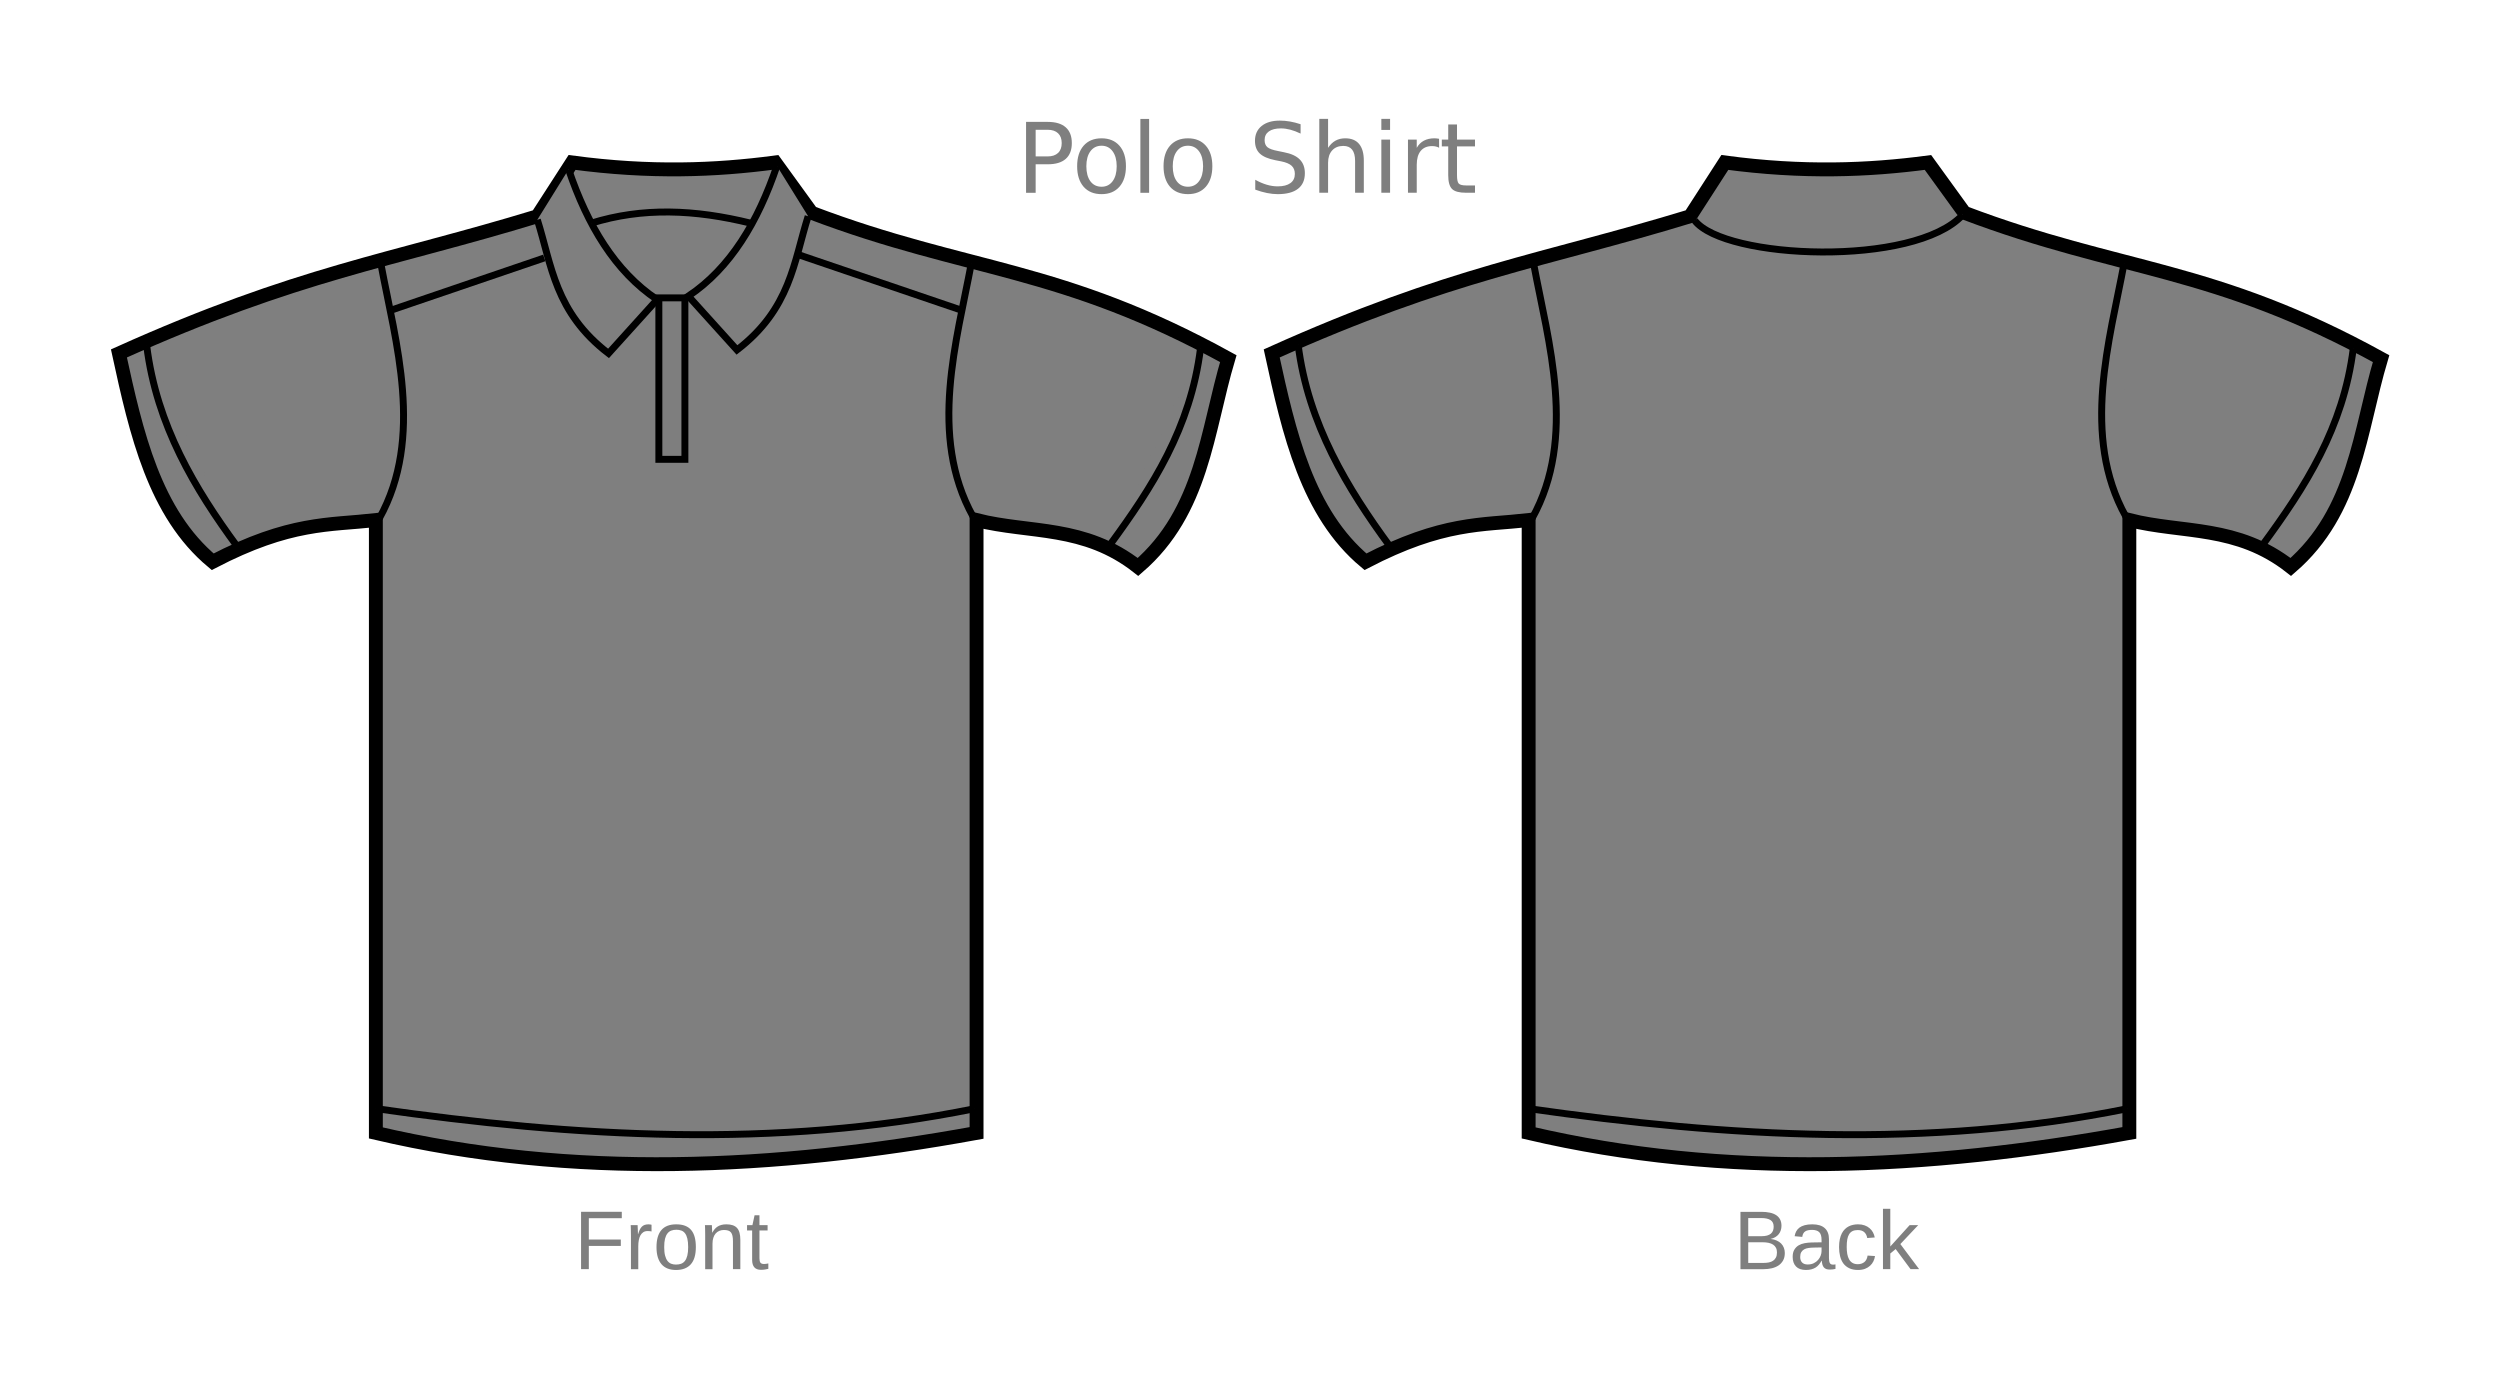 <?xml version="1.0"?><svg width="360" height="200" xmlns="http://www.w3.org/2000/svg">
 <title>gray</title>

 <g>
  <title>Layer 1</title>
  <g id="g3327">
   <path fill="#7f7f7f" fill-rule="evenodd" stroke="#000000" stroke-width="2" stroke-miterlimit="4" d="m82.375,23.393c11.262,1.512 20.644,1.144 29.25,0l5.25,7.25c22.644,8.582 35.766,7.646 60,21c-3.119,10.486 -3.706,21.984 -13,30c-7.75,-6.088 -15.5,-4.8 -23.25,-6.75l0,88.25c-29.128,5.301 -58.037,6.666 -86.5,0l0,-88.25c-6.741,0.751 -12.342,0.2 -23.5,6c-8.376,-6.985 -10.991,-18.452 -13.5,-30c25.954,-11.671 39.005,-13.262 60.25,-19.75l5,-7.75z" id="path3292"/>
   <path fill="#7f7f7f" fill-rule="evenodd" stroke="#000000" stroke-width="1px" d="m81.875,24.393c2.74,8.062 6.683,14.68 12.75,18.75l-7,7.75c-7.733,-5.937 -8.171,-12.685 -10.25,-19.25" id="path3296"/>
   <path fill="#7f7f7f" fill-rule="evenodd" stroke="#000000" stroke-width="1px" d="m54.875,38.143c2.061,11.043 6.243,24.826 -0.25,36.5" id="path3298"/>
   <path fill="#7f7f7f" fill-rule="evenodd" stroke="#000000" stroke-width="1px" d="m56.375,44.643l22,-7.5" id="path3300"/>
   <path fill="#7f7f7f" fill-rule="evenodd" stroke="#000000" stroke-width="1px" d="m21.125,49.785c1.429,11.491 6.974,20.65 13,28.858" id="path3302"/>
   <path fill="#7f7f7f" fill-rule="evenodd" stroke="#000000" stroke-width="1px" d="m54.125,159.643c28.75,4.098 57.5,5.837 86.25,0" id="path3304"/>
   <path fill="#7f7f7f" fill-rule="evenodd" stroke="#000000" stroke-width="1px" id="path3314" d="m111.875,23.893c-2.74,8.062 -6.683,14.68 -12.75,18.75l7,7.75c7.733,-5.937 8.172,-12.685 10.25,-19.25"/>
   <path fill="#7f7f7f" fill-rule="evenodd" stroke="#000000" stroke-width="1px" id="path3316" d="m139.875,37.893c-2.061,11.043 -6.243,24.826 0.25,36.5"/>
   <path fill="#7f7f7f" fill-rule="evenodd" stroke="#000000" stroke-width="1px" id="path3318" d="m138.375,44.643l-23.5,-8"/>
   <path fill="#7f7f7f" fill-rule="evenodd" stroke="#000000" stroke-width="1px" id="path3320" d="m172.875,50.143c-1.429,11.491 -6.974,20.042 -13,28.25"/>
   <path fill="#7f7f7f" fill-rule="evenodd" stroke="#000000" stroke-width="1px" d="m85.125,32.143c7.404,-2.315 14.936,-1.989 23,0" id="path3322"/>
   <path fill="#7f7f7f" fill-opacity="0.713" stroke="#000000" stroke-linecap="round" stroke-miterlimit="4" d="m94.875,42.893l3.75,0l0,23.25l-3.75,0l0,-23.25z" id="rect3324"/>
  </g>
  <g id="g3341">
   <path fill="#7f7f7f" fill-rule="evenodd" stroke="#000000" stroke-width="2" stroke-miterlimit="4" id="path3343" d="m248.375,23.393c11.262,1.512 20.644,1.144 29.25,0l5.25,7.25c22.644,8.582 35.766,7.646 60,21c-3.119,10.486 -3.706,21.984 -13,30c-7.75,-6.088 -15.5,-4.8 -23.25,-6.75l0,88.25c-29.128,5.301 -58.037,6.666 -86.5,0l0,-88.25c-6.741,0.751 -12.342,0.2 -23.5,6c-8.376,-6.985 -10.991,-18.452 -13.5,-30c25.954,-11.671 39.005,-13.262 60.25,-19.75l5,-7.75z"/>
   <path fill="#7f7f7f" fill-rule="evenodd" stroke="#000000" stroke-width="1px" id="path3347" d="m220.875,38.143c2.061,11.043 6.243,24.826 -0.25,36.5"/>
   <path fill="#7f7f7f" fill-rule="evenodd" stroke="#000000" stroke-width="1px" id="path3351" d="m186.922,49.582c1.429,11.491 7.177,20.853 13.203,29.061"/>
   <path fill="#7f7f7f" fill-rule="evenodd" stroke="#000000" stroke-width="1px" id="path3353" d="m220.125,159.643c28.75,4.098 57.5,5.837 86.25,0"/>
   <path fill="#7f7f7f" fill-rule="evenodd" stroke="#000000" stroke-width="1px" d="m305.875,37.893c-2.061,11.043 -6.243,24.826 0.25,36.5" id="path3357"/>
   <path fill="#7f7f7f" fill-rule="evenodd" stroke="#000000" stroke-width="1px" d="m338.875,50.143c-1.429,11.491 -6.974,20.042 -13,28.25" id="path3361"/>
   <path fill="#7f7f7f" fill-rule="evenodd" stroke="#000000" stroke-width="1px" id="path3363" d="m244.031,31.743c4.275,5.617 31.666,6.77 38.607,-0.811"/>
  </g>
  <path fill="#7f7f7f" stroke-width="1px" id="text3459" d="m149.134,18.688l0,3.835l1.736,0c0.642,0 1.139,-0.166 1.49,-0.499c0.351,-0.333 0.526,-0.807 0.526,-1.422c0,-0.611 -0.175,-1.082 -0.526,-1.415c-0.351,-0.333 -0.848,-0.499 -1.49,-0.499l-1.736,0m-1.381,-1.135l3.117,0c1.144,0 2.007,0.26 2.591,0.779c0.588,0.515 0.882,1.272 0.882,2.27c0,1.007 -0.294,1.768 -0.882,2.283c-0.584,0.515 -1.447,0.772 -2.591,0.772l-1.736,0l0,4.102l-1.381,0l0,-10.206m10.869,3.432c-0.675,0 -1.208,0.264 -1.6,0.793c-0.392,0.524 -0.588,1.244 -0.588,2.16c0,0.916 0.194,1.638 0.581,2.167c0.392,0.524 0.928,0.786 1.607,0.786c0.67,0 1.201,-0.264 1.593,-0.793c0.392,-0.529 0.588,-1.249 0.588,-2.16c0,-0.907 -0.196,-1.625 -0.588,-2.153c-0.392,-0.533 -0.923,-0.8 -1.593,-0.8m0,-1.066c1.094,0 1.953,0.355 2.577,1.066c0.624,0.711 0.937,1.695 0.937,2.953c0,1.253 -0.313,2.238 -0.937,2.953c-0.624,0.711 -1.483,1.066 -2.577,1.066c-1.098,0 -1.96,-0.355 -2.584,-1.066c-0.62,-0.716 -0.93,-1.7 -0.93,-2.953c0,-1.258 0.31,-2.242 0.93,-2.953c0.624,-0.711 1.486,-1.066 2.584,-1.066m5.592,-2.796l1.257,0l0,10.637l-1.257,0l0,-10.637m6.849,3.862c-0.674,0 -1.207,0.264 -1.599,0.793c-0.392,0.524 -0.588,1.244 -0.588,2.16c0,0.916 0.193,1.638 0.581,2.167c0.392,0.524 0.927,0.786 1.606,0.786c0.67,0 1.201,-0.264 1.593,-0.793c0.392,-0.529 0.588,-1.249 0.588,-2.16c0,-0.907 -0.196,-1.625 -0.588,-2.153c-0.392,-0.533 -0.923,-0.8 -1.593,-0.8m0,-1.066c1.094,0 1.953,0.355 2.577,1.066c0.625,0.711 0.937,1.695 0.937,2.953c0,1.253 -0.312,2.238 -0.937,2.953c-0.624,0.711 -1.483,1.066 -2.577,1.066c-1.098,0 -1.959,-0.355 -2.584,-1.066c-0.62,-0.716 -0.929,-1.7 -0.929,-2.953c0,-1.258 0.309,-2.242 0.929,-2.953c0.625,-0.711 1.486,-1.066 2.584,-1.066m16.222,-2.03l0,1.347c-0.524,-0.251 -1.019,-0.438 -1.483,-0.561c-0.465,-0.123 -0.914,-0.185 -1.347,-0.185c-0.752,0 -1.333,0.146 -1.743,0.438c-0.406,0.292 -0.609,0.706 -0.609,1.244c0,0.451 0.135,0.793 0.404,1.025c0.273,0.228 0.788,0.412 1.545,0.554l0.834,0.171c1.029,0.196 1.788,0.542 2.276,1.039c0.492,0.492 0.738,1.153 0.738,1.982c0,0.989 -0.333,1.739 -0.998,2.249c-0.661,0.51 -1.631,0.766 -2.912,0.766c-0.483,0 -0.998,-0.055 -1.545,-0.164c-0.542,-0.109 -1.105,-0.271 -1.688,-0.485l0,-1.422c0.56,0.315 1.109,0.551 1.647,0.711c0.538,0.16 1.066,0.239 1.586,0.239c0.788,0 1.397,-0.155 1.825,-0.465c0.429,-0.31 0.643,-0.752 0.643,-1.326c0,-0.501 -0.155,-0.893 -0.465,-1.176c-0.305,-0.282 -0.809,-0.494 -1.511,-0.636l-0.841,-0.164c-1.03,-0.205 -1.775,-0.526 -2.235,-0.964c-0.46,-0.438 -0.69,-1.046 -0.69,-1.825c0,-0.902 0.316,-1.613 0.95,-2.133c0.638,-0.52 1.515,-0.779 2.632,-0.779c0.478,0 0.966,0.043 1.463,0.13c0.496,0.087 1.004,0.216 1.524,0.39m9.105,5.25l0,4.621l-1.257,0l0,-4.58c0,-0.725 -0.142,-1.267 -0.424,-1.627c-0.283,-0.36 -0.707,-0.54 -1.272,-0.54c-0.679,0 -1.214,0.217 -1.606,0.649c-0.392,0.433 -0.588,1.023 -0.588,1.77l0,4.327l-1.265,0l0,-10.637l1.265,0l0,4.17c0.301,-0.46 0.654,-0.804 1.06,-1.032c0.41,-0.228 0.881,-0.342 1.415,-0.342c0.879,0 1.544,0.273 1.996,0.82c0.451,0.542 0.676,1.342 0.676,2.399m2.523,-3.035l1.258,0l0,7.656l-1.258,0l0,-7.656m0,-2.98l1.258,0l0,1.593l-1.258,0l0,-1.593m8.319,4.156c-0.141,-0.082 -0.296,-0.141 -0.465,-0.178c-0.164,-0.041 -0.346,-0.062 -0.547,-0.062c-0.71,0 -1.257,0.232 -1.64,0.697c-0.378,0.46 -0.568,1.123 -0.568,1.989l0,4.033l-1.264,0l0,-7.656l1.264,0l0,1.189c0.265,-0.465 0.609,-0.809 1.033,-1.032c0.424,-0.228 0.938,-0.342 1.545,-0.342c0.086,0 0.182,0.007 0.287,0.021c0.105,0.009 0.221,0.025 0.348,0.048l0.007,1.292m2.577,-3.35l0,2.174l2.591,0l0,0.978l-2.591,0l0,4.156c0,0.624 0.085,1.025 0.253,1.203c0.173,0.178 0.522,0.267 1.046,0.267l1.292,0l0,1.053l-1.292,0c-0.971,0 -1.64,-0.18 -2.01,-0.54c-0.369,-0.364 -0.553,-1.025 -0.553,-1.982l0,-4.156l-0.923,0l0,-0.978l0.923,0l0,-2.174l1.264,0"/>
  <path fill="#7f7f7f" stroke-width="1px" id="text3471" d="m84.792,175.418l0,3.07l4.605,0l0,0.926l-4.605,0l0,3.346l-1.119,0l0,-8.256l5.865,0l0,0.914l-4.746,0m6.064,7.342l0,-4.864c0,-0.132 -0.002,-0.267 -0.006,-0.404c0,-0.14 -0.002,-0.275 -0.006,-0.404c-0.004,-0.129 -0.008,-0.25 -0.012,-0.363c-0.004,-0.114 -0.008,-0.215 -0.012,-0.305l0.996,0c0.004,0.09 0.008,0.193 0.012,0.31c0.008,0.114 0.014,0.231 0.018,0.352c0.008,0.121 0.012,0.238 0.012,0.352c0.004,0.109 0.006,0.203 0.006,0.281l0.023,0c0.074,-0.242 0.152,-0.451 0.234,-0.627c0.086,-0.18 0.186,-0.326 0.299,-0.44c0.113,-0.117 0.248,-0.203 0.404,-0.257c0.156,-0.059 0.346,-0.088 0.568,-0.088c0.086,0 0.168,0.008 0.246,0.023c0.078,0.012 0.139,0.024 0.182,0.035l0,0.967c-0.07,-0.019 -0.152,-0.033 -0.246,-0.041c-0.094,-0.012 -0.199,-0.017 -0.316,-0.017c-0.242,0 -0.449,0.054 -0.621,0.164c-0.168,0.109 -0.307,0.261 -0.416,0.457c-0.105,0.191 -0.184,0.422 -0.234,0.691c-0.051,0.266 -0.076,0.557 -0.076,0.873l0,3.305l-1.055,0m9.346,-3.176c0,1.109 -0.244,1.936 -0.732,2.479c-0.488,0.542 -1.197,0.814 -2.127,0.814c-0.441,0 -0.836,-0.066 -1.184,-0.199c-0.348,-0.133 -0.643,-0.336 -0.885,-0.61c-0.238,-0.273 -0.422,-0.615 -0.551,-1.025c-0.125,-0.414 -0.188,-0.9 -0.188,-1.459c0,-2.188 0.947,-3.281 2.842,-3.281c0.492,0 0.916,0.068 1.272,0.205c0.359,0.137 0.652,0.342 0.879,0.615c0.23,0.273 0.4,0.615 0.51,1.025c0.109,0.411 0.164,0.889 0.164,1.436m-1.107,0c0,-0.492 -0.039,-0.898 -0.117,-1.219c-0.074,-0.32 -0.186,-0.576 -0.334,-0.767c-0.145,-0.192 -0.322,-0.325 -0.533,-0.399c-0.211,-0.078 -0.449,-0.117 -0.715,-0.117c-0.27,0 -0.514,0.041 -0.732,0.123c-0.215,0.078 -0.398,0.215 -0.551,0.41c-0.152,0.192 -0.27,0.448 -0.352,0.768c-0.078,0.32 -0.117,0.721 -0.117,1.201c0,0.492 0.043,0.9 0.129,1.225c0.086,0.32 0.203,0.576 0.352,0.767c0.152,0.192 0.33,0.326 0.533,0.404c0.207,0.079 0.432,0.118 0.674,0.118c0.27,0 0.514,-0.037 0.732,-0.112c0.219,-0.078 0.404,-0.213 0.557,-0.404c0.152,-0.191 0.27,-0.449 0.352,-0.773c0.082,-0.325 0.123,-0.733 0.123,-1.225m6.451,3.176l0,-4.02c0,-0.308 -0.024,-0.566 -0.07,-0.773c-0.043,-0.207 -0.116,-0.373 -0.217,-0.498c-0.102,-0.129 -0.237,-0.219 -0.404,-0.27c-0.165,-0.054 -0.37,-0.082 -0.616,-0.082c-0.25,0 -0.476,0.045 -0.679,0.135c-0.2,0.086 -0.371,0.213 -0.516,0.381c-0.141,0.164 -0.25,0.369 -0.328,0.615c-0.078,0.242 -0.117,0.522 -0.117,0.838l0,3.674l-1.055,0l0,-4.987c0,-0.132 -0.002,-0.271 -0.006,-0.416c0,-0.148 -0.002,-0.287 -0.006,-0.416c-0.004,-0.132 -0.008,-0.246 -0.011,-0.339c-0.004,-0.094 -0.008,-0.155 -0.012,-0.182l0.996,0c0.004,0.019 0.008,0.072 0.012,0.158c0.004,0.086 0.007,0.186 0.011,0.299c0.008,0.109 0.014,0.223 0.018,0.34c0.004,0.113 0.006,0.209 0.006,0.287l0.017,0c0.102,-0.184 0.213,-0.35 0.334,-0.498c0.121,-0.149 0.262,-0.274 0.422,-0.375c0.16,-0.106 0.344,-0.186 0.551,-0.24c0.207,-0.059 0.447,-0.088 0.721,-0.088c0.351,0 0.654,0.043 0.908,0.129c0.254,0.086 0.463,0.218 0.627,0.398c0.164,0.18 0.283,0.412 0.357,0.697c0.078,0.282 0.117,0.618 0.117,1.008l0,4.225l-1.06,0m5.092,-0.047c-0.16,0.043 -0.324,0.076 -0.492,0.1c-0.165,0.027 -0.356,0.041 -0.575,0.041c-0.843,0 -1.265,-0.479 -1.265,-1.436l0,-4.23l-0.733,0l0,-0.768l0.774,0l0.31,-1.418l0.703,0l0,1.418l1.172,0l0,0.768l-1.172,0l0,4.001c0,0.305 0.049,0.52 0.147,0.645c0.101,0.121 0.275,0.182 0.521,0.182c0.102,0 0.2,-0.008 0.293,-0.024c0.098,-0.015 0.203,-0.035 0.317,-0.058l0,0.779"/>
  <path fill="#7f7f7f" stroke-width="1px" id="text3475" d="m257.012,180.434c0,0.418 -0.082,0.775 -0.246,1.072c-0.164,0.293 -0.384,0.533 -0.662,0.721c-0.277,0.183 -0.599,0.318 -0.967,0.404c-0.367,0.086 -0.754,0.129 -1.16,0.129l-3.351,0l0,-8.256l3,0c0.457,0 0.865,0.039 1.224,0.117c0.36,0.074 0.664,0.193 0.914,0.358c0.25,0.164 0.44,0.373 0.569,0.626c0.132,0.25 0.199,0.551 0.199,0.903c0,0.23 -0.033,0.447 -0.1,0.65c-0.062,0.203 -0.16,0.389 -0.293,0.557c-0.129,0.164 -0.293,0.306 -0.492,0.428c-0.195,0.117 -0.424,0.205 -0.685,0.263c0.332,0.039 0.625,0.115 0.878,0.229c0.258,0.113 0.473,0.258 0.645,0.433c0.172,0.176 0.303,0.381 0.393,0.616c0.089,0.23 0.134,0.48 0.134,0.75m-1.605,-3.791c0,-0.446 -0.152,-0.764 -0.457,-0.955c-0.305,-0.192 -0.746,-0.288 -1.324,-0.288l-1.881,0l0,2.614l1.881,0c0.328,0 0.605,-0.032 0.832,-0.094c0.226,-0.066 0.41,-0.158 0.55,-0.275c0.141,-0.122 0.243,-0.266 0.305,-0.434c0.063,-0.168 0.094,-0.357 0.094,-0.568m0.475,3.703c0,-0.262 -0.049,-0.485 -0.147,-0.668c-0.094,-0.184 -0.23,-0.334 -0.41,-0.451c-0.18,-0.118 -0.397,-0.204 -0.651,-0.258c-0.25,-0.055 -0.531,-0.082 -0.843,-0.082l-2.086,0l0,2.976l2.174,0c0.285,0 0.546,-0.023 0.785,-0.07c0.242,-0.047 0.449,-0.129 0.621,-0.246c0.176,-0.117 0.312,-0.274 0.41,-0.469c0.098,-0.195 0.147,-0.439 0.147,-0.732m4.177,2.531c-0.636,0 -1.115,-0.168 -1.435,-0.504c-0.321,-0.336 -0.481,-0.797 -0.481,-1.383c0,-0.418 0.078,-0.76 0.235,-1.025c0.16,-0.27 0.367,-0.481 0.621,-0.633c0.258,-0.152 0.55,-0.258 0.879,-0.316c0.328,-0.059 0.662,-0.092 1.002,-0.1l1.423,-0.023l0,-0.346c0,-0.262 -0.027,-0.484 -0.082,-0.668c-0.054,-0.184 -0.138,-0.332 -0.252,-0.445c-0.113,-0.114 -0.255,-0.196 -0.427,-0.246c-0.168,-0.055 -0.368,-0.083 -0.598,-0.083c-0.203,0 -0.387,0.016 -0.551,0.047c-0.164,0.028 -0.306,0.08 -0.428,0.159c-0.121,0.074 -0.218,0.177 -0.292,0.31c-0.075,0.129 -0.124,0.293 -0.147,0.492l-1.102,-0.099c0.04,-0.25 0.114,-0.479 0.223,-0.686c0.11,-0.211 0.264,-0.392 0.463,-0.545c0.203,-0.152 0.455,-0.269 0.756,-0.351c0.305,-0.086 0.672,-0.129 1.101,-0.129c0.797,0 1.397,0.183 1.799,0.551c0.403,0.363 0.604,0.89 0.604,1.582l0,2.73c0,0.313 0.041,0.549 0.123,0.709c0.082,0.156 0.238,0.234 0.469,0.234c0.058,0 0.117,-0.004 0.175,-0.011c0.059,-0.008 0.116,-0.018 0.17,-0.03l0,0.657c-0.133,0.031 -0.265,0.054 -0.398,0.07c-0.129,0.016 -0.268,0.023 -0.416,0.023c-0.199,0 -0.371,-0.025 -0.516,-0.076c-0.14,-0.054 -0.256,-0.135 -0.345,-0.24c-0.09,-0.109 -0.159,-0.242 -0.206,-0.398c-0.046,-0.161 -0.076,-0.346 -0.087,-0.557l-0.036,0c-0.113,0.203 -0.238,0.387 -0.375,0.551c-0.132,0.164 -0.289,0.304 -0.468,0.422c-0.18,0.113 -0.385,0.201 -0.616,0.263c-0.226,0.063 -0.488,0.094 -0.785,0.094m0.24,-0.791c0.336,0 0.629,-0.061 0.879,-0.182c0.254,-0.125 0.463,-0.283 0.627,-0.474c0.168,-0.192 0.293,-0.401 0.375,-0.627c0.082,-0.227 0.123,-0.444 0.123,-0.651l0,-0.521l-1.154,0.023c-0.258,0.004 -0.504,0.024 -0.738,0.059c-0.231,0.031 -0.434,0.096 -0.61,0.193c-0.175,0.098 -0.316,0.235 -0.421,0.41c-0.102,0.176 -0.153,0.407 -0.153,0.692c0,0.344 0.092,0.609 0.276,0.797c0.187,0.187 0.453,0.281 0.796,0.281m5.625,-2.525c0,0.363 0.026,0.697 0.077,1.002c0.054,0.304 0.144,0.568 0.269,0.791c0.125,0.218 0.289,0.388 0.492,0.509c0.207,0.121 0.461,0.182 0.762,0.182c0.375,0 0.688,-0.102 0.938,-0.305c0.253,-0.203 0.41,-0.515 0.468,-0.937l1.067,0.07c-0.035,0.262 -0.112,0.514 -0.229,0.756c-0.117,0.242 -0.277,0.455 -0.48,0.639c-0.199,0.183 -0.444,0.332 -0.733,0.445c-0.289,0.109 -0.623,0.164 -1.002,0.164c-0.496,0 -0.918,-0.084 -1.265,-0.252c-0.348,-0.168 -0.631,-0.398 -0.85,-0.691c-0.215,-0.297 -0.371,-0.645 -0.469,-1.043c-0.097,-0.403 -0.146,-0.838 -0.146,-1.307c0,-0.426 0.035,-0.801 0.105,-1.125c0.071,-0.328 0.168,-0.613 0.293,-0.855c0.129,-0.247 0.28,-0.452 0.452,-0.616c0.171,-0.168 0.357,-0.3 0.556,-0.398c0.203,-0.102 0.416,-0.174 0.639,-0.217c0.222,-0.047 0.447,-0.07 0.674,-0.07c0.355,0 0.672,0.049 0.949,0.146c0.277,0.098 0.516,0.233 0.715,0.405c0.203,0.167 0.367,0.367 0.492,0.597c0.125,0.231 0.213,0.479 0.264,0.744l-1.084,0.082c-0.055,-0.351 -0.194,-0.631 -0.416,-0.838c-0.223,-0.207 -0.539,-0.31 -0.95,-0.31c-0.3,0 -0.552,0.051 -0.755,0.152c-0.2,0.098 -0.362,0.248 -0.487,0.451c-0.125,0.2 -0.215,0.452 -0.269,0.756c-0.051,0.305 -0.077,0.662 -0.077,1.073m9.194,3.199l-2.145,-2.895l-0.773,0.639l0,2.256l-1.055,0l0,-8.696l1.055,0l0,5.432l2.783,-3.076l1.236,0l-2.572,2.725l2.707,3.615l-1.236,0"/>
 </g>
</svg>